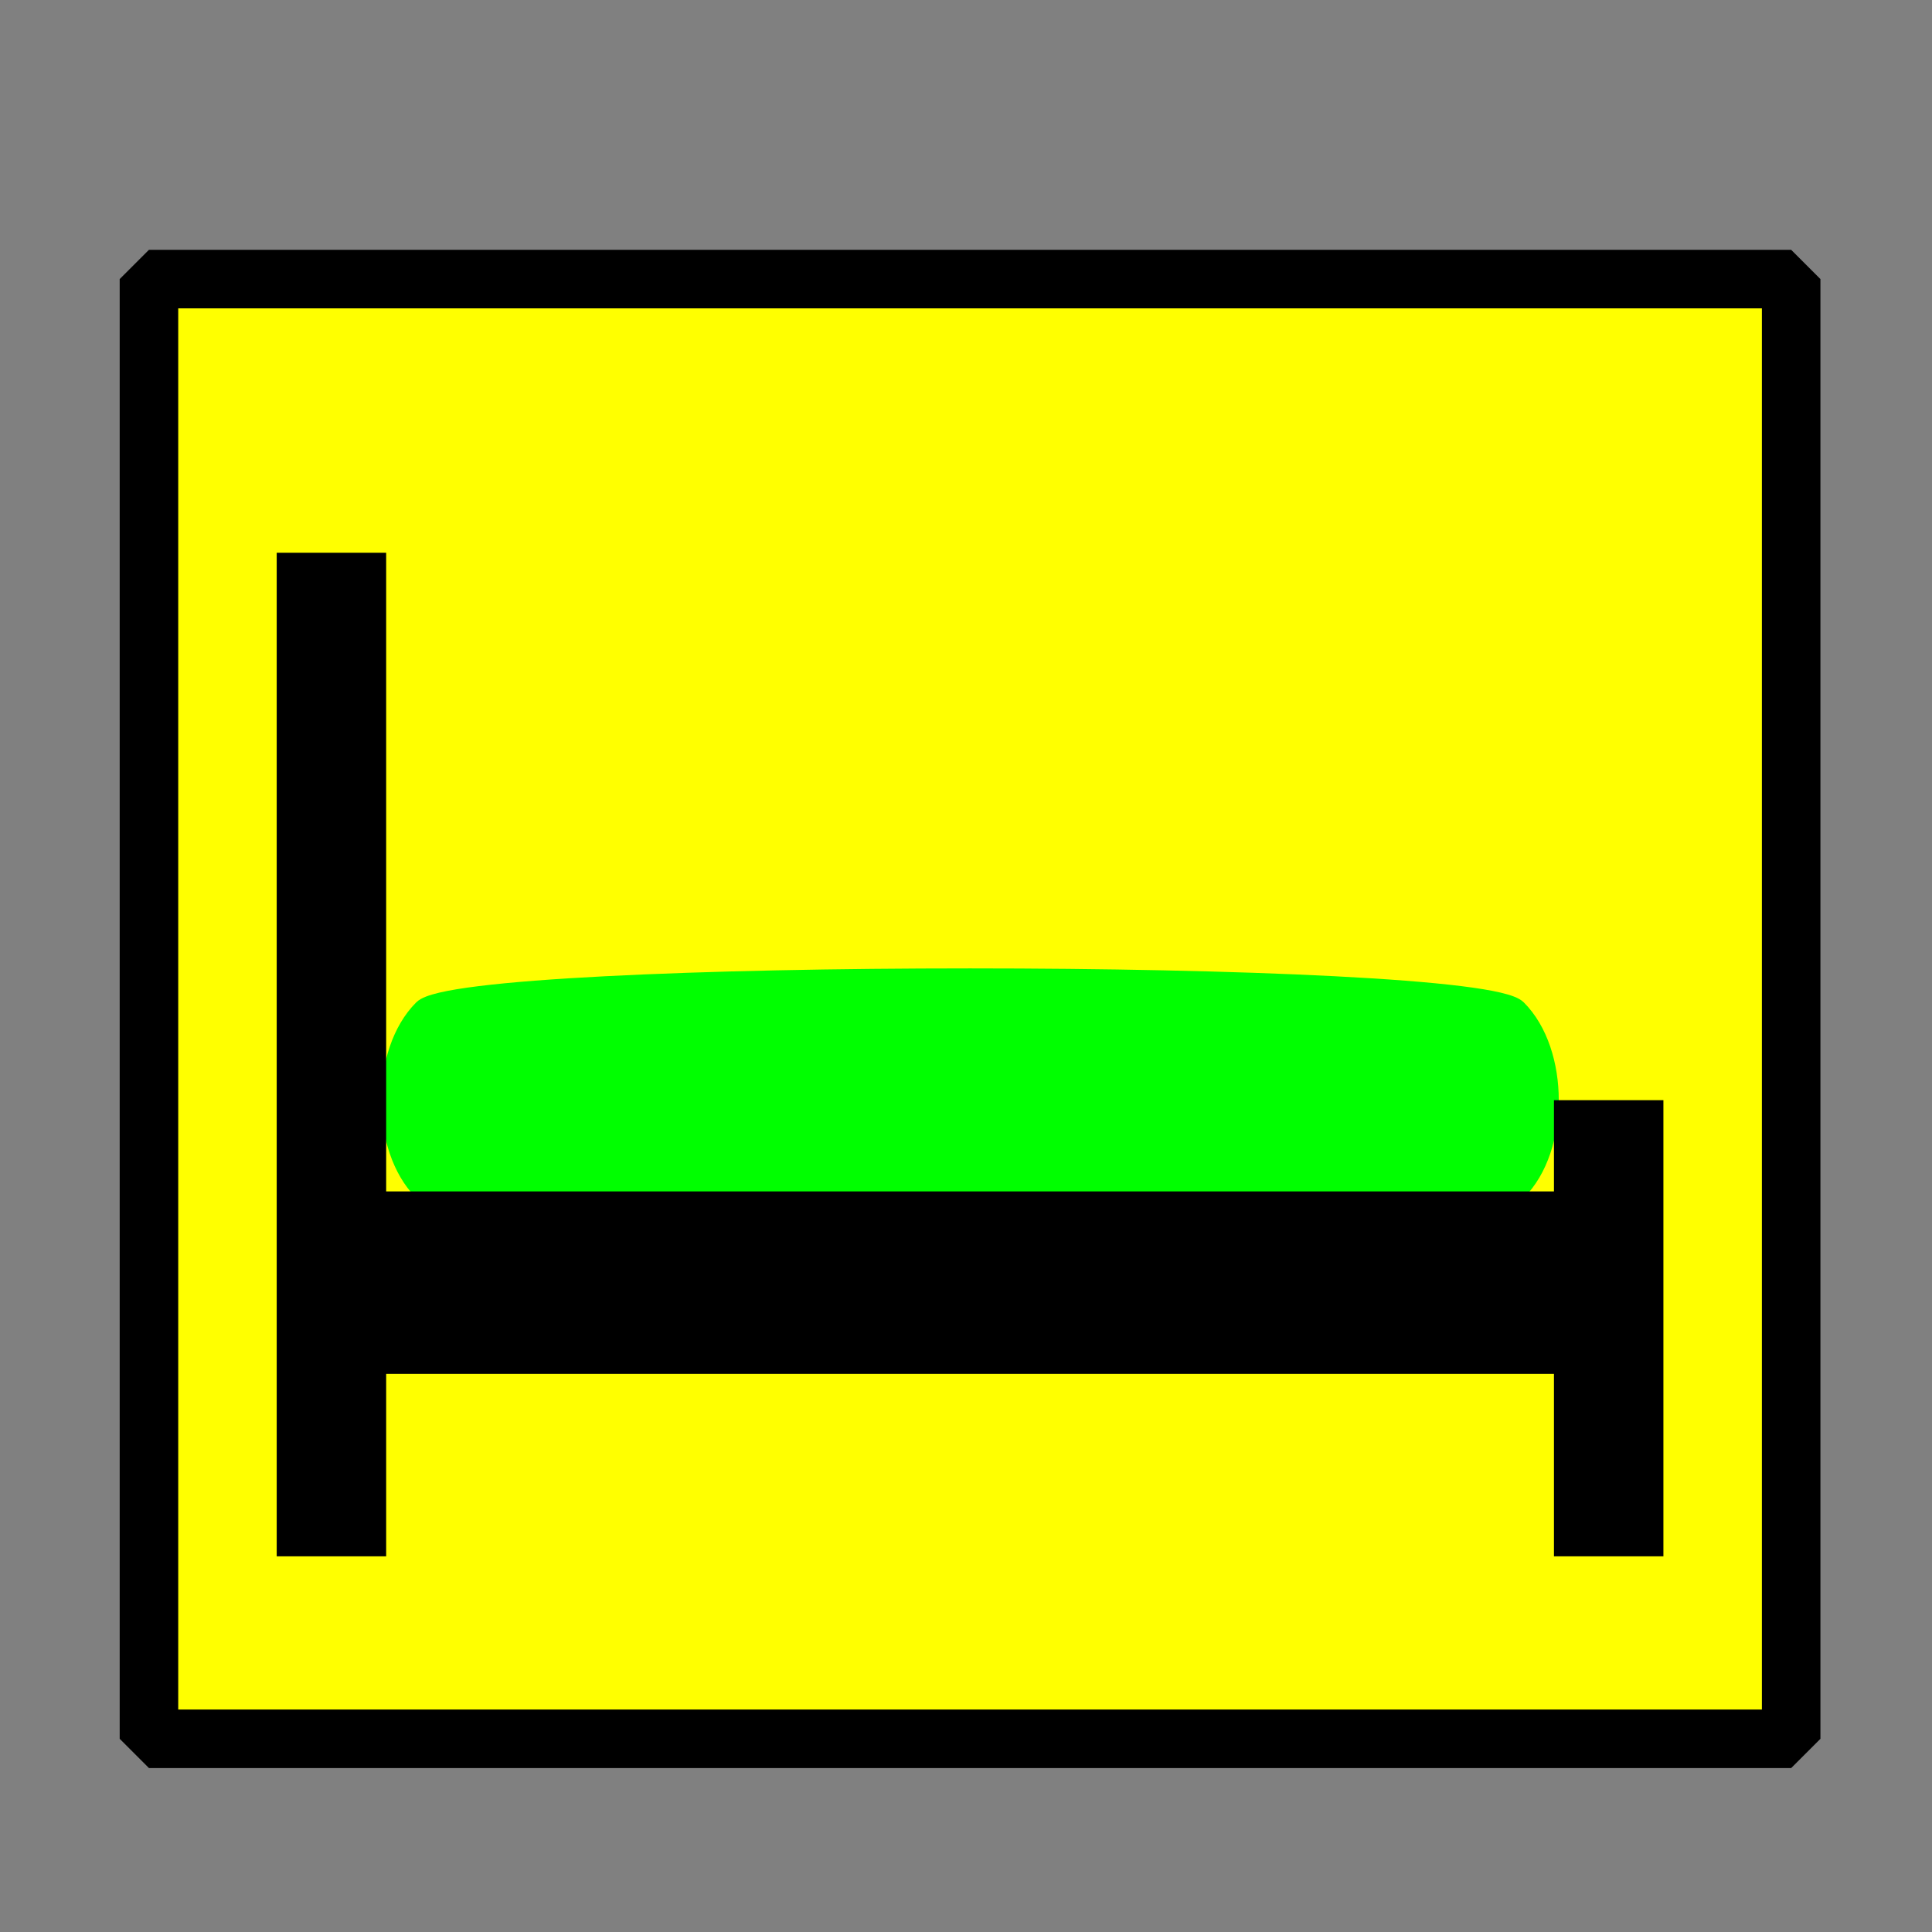 <?xml version="1.0" encoding="UTF-8" standalone="no"?>
<!-- Created with Sodipodi ("http://www.sodipodi.com/") -->

<svg
   xmlns:dc="http://purl.org/dc/elements/1.1/"
   xmlns:cc="http://creativecommons.org/ns#"
   xmlns:rdf="http://www.w3.org/1999/02/22-rdf-syntax-ns#"
   xmlns:svg="http://www.w3.org/2000/svg"
   xmlns="http://www.w3.org/2000/svg"
   xmlns:sodipodi="http://sodipodi.sourceforge.net/DTD/sodipodi-0.dtd"
   xmlns:inkscape="http://www.inkscape.org/namespaces/inkscape"
   version="1.0"
   x="0"
   y="0"
   width="20"
   height="20"
   id="svg644"
   xml:space="preserve"
   sodipodi:version="0.32"
   inkscape:version="0.48.5 r10040"
   sodipodi:docname="BGM_Hotel.svg"><rect width="100%" height="100%" fill="#808080" stroke="none"/><defs
     id="defs5" /><sodipodi:namedview
     inkscape:window-height="706"
     inkscape:window-width="1366"
     inkscape:pageshadow="2"
     inkscape:pageopacity="0.0"
     borderopacity="1.0"
     bordercolor="#666666"
     pagecolor="#ffffff"
     id="base"
     inkscape:zoom="10.44457"
     inkscape:cx="15.280272"
     inkscape:cy="7.6799687"
     inkscape:window-x="-8"
     inkscape:window-y="-8"
     inkscape:current-layer="svg644"
     showgrid="true"
     inkscape:window-maximized="1"><inkscape:grid
       type="xygrid"
       id="grid2983"
       empspacing="5"
       visible="true"
       enabled="true"
       snapvisiblegridlinesonly="true" /></sodipodi:namedview><rect
     style="fill:#ffff00;stroke:#000000;stroke-width:0.606;stroke-linejoin:bevel;stroke-miterlimit:4;stroke-dasharray:none"
     id="rect8104"
     width="17"
     height="15.111"
     x="1.542"
     y="2.889" /><path
     style="fill:#00ff00;stroke:#00ff00;stroke-width:0.189;stroke-linejoin:round;stroke-miterlimit:4"
     d="m 4.375,10.444 c 0.433,-0.433 10.9,-0.433 11.333,0 0.445,0.445 0.445,1.444 0,1.889 -0.408,0.408 -10.9,0.433 -11.333,0 -0.445,-0.445 -0.445,-1.444 0,-1.889 z"
     id="rect8114"
     inkscape:connector-curvature="0"
     sodipodi:nodetypes="sssss" /><path
     style="fill:none;stroke:#000000;stroke-width:1.889;stroke-linecap:butt;stroke-linejoin:miter;stroke-miterlimit:4;stroke-opacity:1;stroke-dasharray:none"
     d="m 3.431,13.278 13.222,0"
     id="path8108"
     inkscape:connector-curvature="0" /><path
     style="fill:none;stroke:#000000;stroke-width:1.133;stroke-linecap:butt;stroke-linejoin:miter;stroke-miterlimit:4;stroke-opacity:1;stroke-dasharray:none"
     d="m 3.431,5.722 0,10.389"
     id="path8106"
     inkscape:connector-curvature="0" /><path
     style="fill:none;stroke:#000000;stroke-width:1.133;stroke-linecap:butt;stroke-linejoin:miter;stroke-miterlimit:4;stroke-opacity:1;stroke-dasharray:none"
     d="m 16.653,11.389 0,4.722"
     id="path8110"
     inkscape:connector-curvature="0" /></svg>